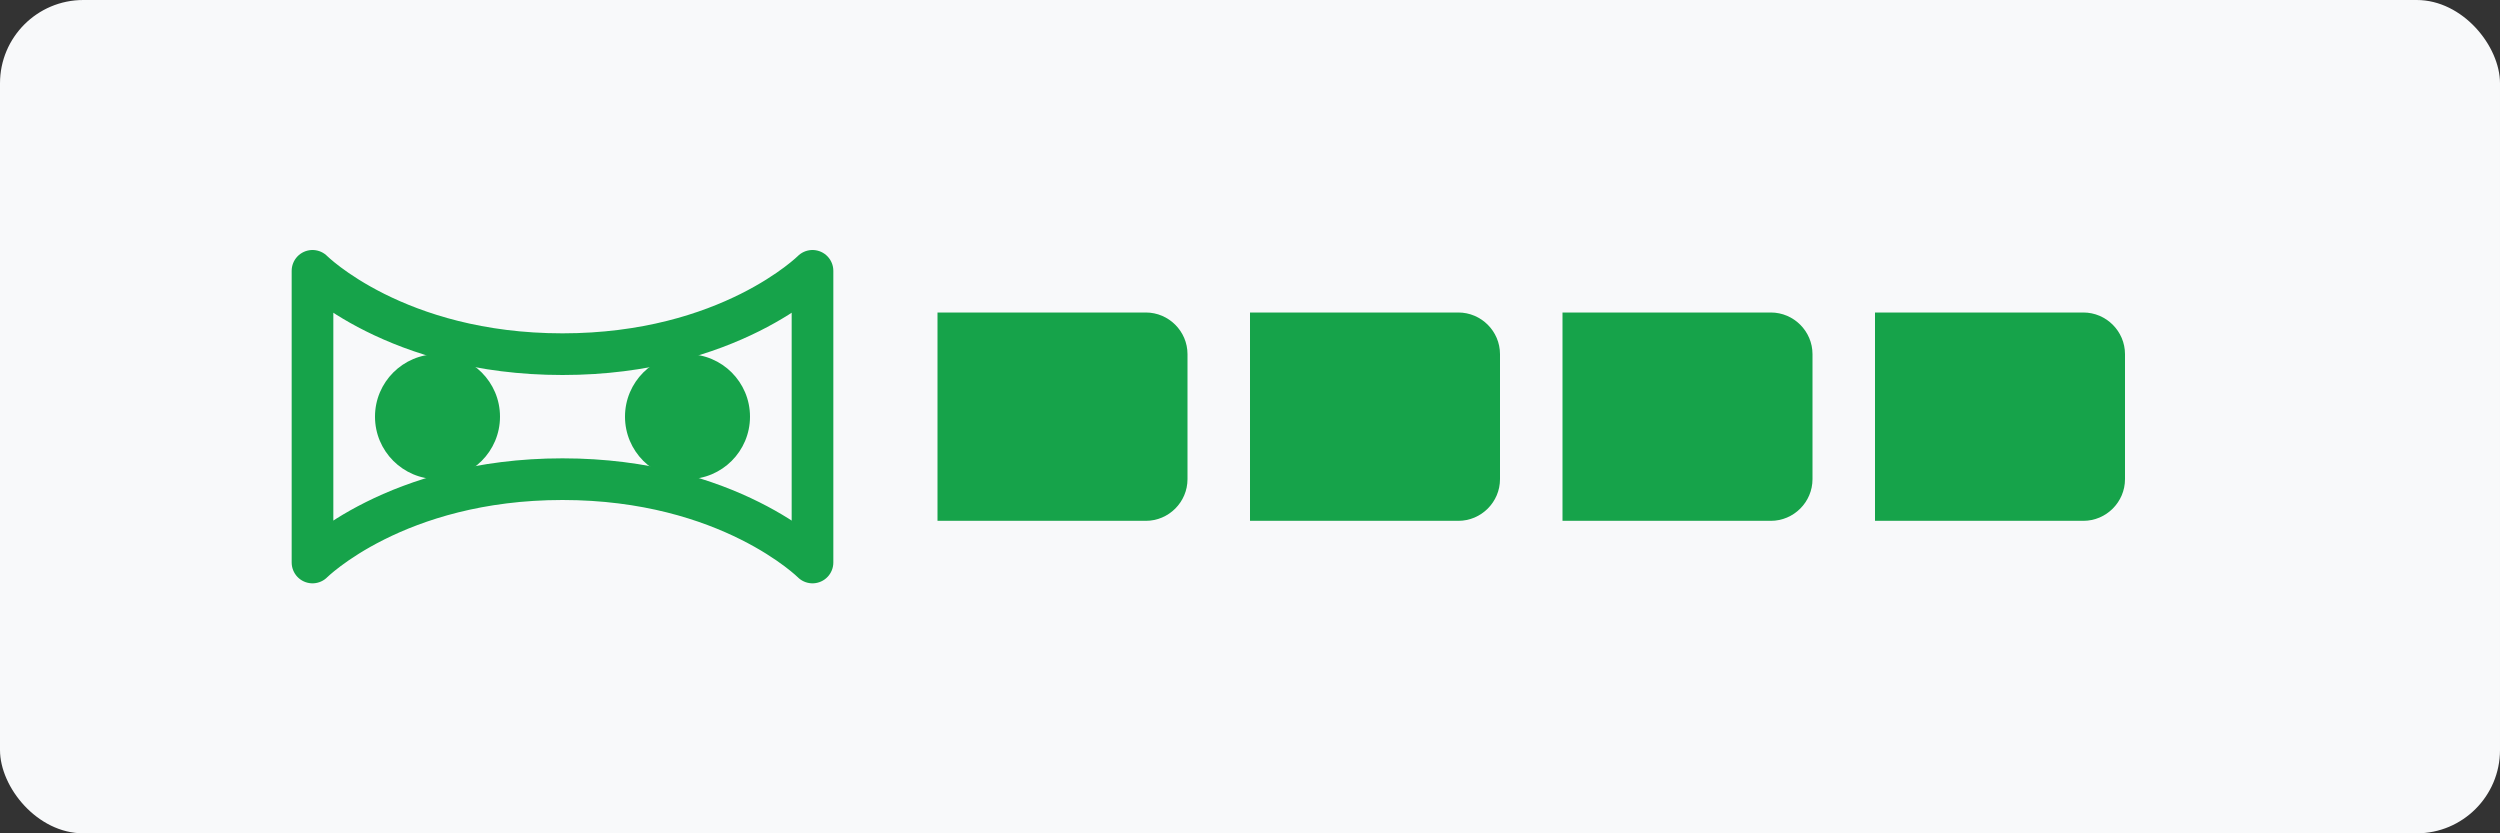 <svg width="120" height="40" viewBox="0 0 120 40" fill="none" xmlns="http://www.w3.org/2000/svg">
  <rect x="0" y="0" width="120" height="40" fill="#333333" stroke="none"/>
  <rect width="120" height="40" rx="4" fill="#F8F9FA"/>
  <path d="M15 13V27M15 13C15 13 19 17 27 17C35 17 39 13 39 13M15 27C15 27 19 23 27 23C35 23 39 27 39 27M39 13V27" stroke="#16A34A" stroke-width="2" stroke-linecap="round" stroke-linejoin="round"/>
  <circle cx="21" cy="20" r="3" fill="#16A34A"/>
  <circle cx="33" cy="20" r="3" fill="#16A34A"/>
  <path d="M45 15H55C56.1 15 57 15.9 57 17V23C57 24.1 56.1 25 55 25H45V15Z" fill="#16A34A"/>
  <path d="M60 15H70C71.1 15 72 15.9 72 17V23C72 24.1 71.1 25 70 25H60V15Z" fill="#16A34A"/>
  <path d="M75 15H85C86.1 15 87 15.9 87 17V23C87 24.1 86.1 25 85 25H75V15Z" fill="#16A34A"/>
  <path d="M90 15H100C101.1 15 102 15.9 102 17V23C102 24.1 101.1 25 100 25H90V15Z" fill="#16A34A"/>
</svg>
